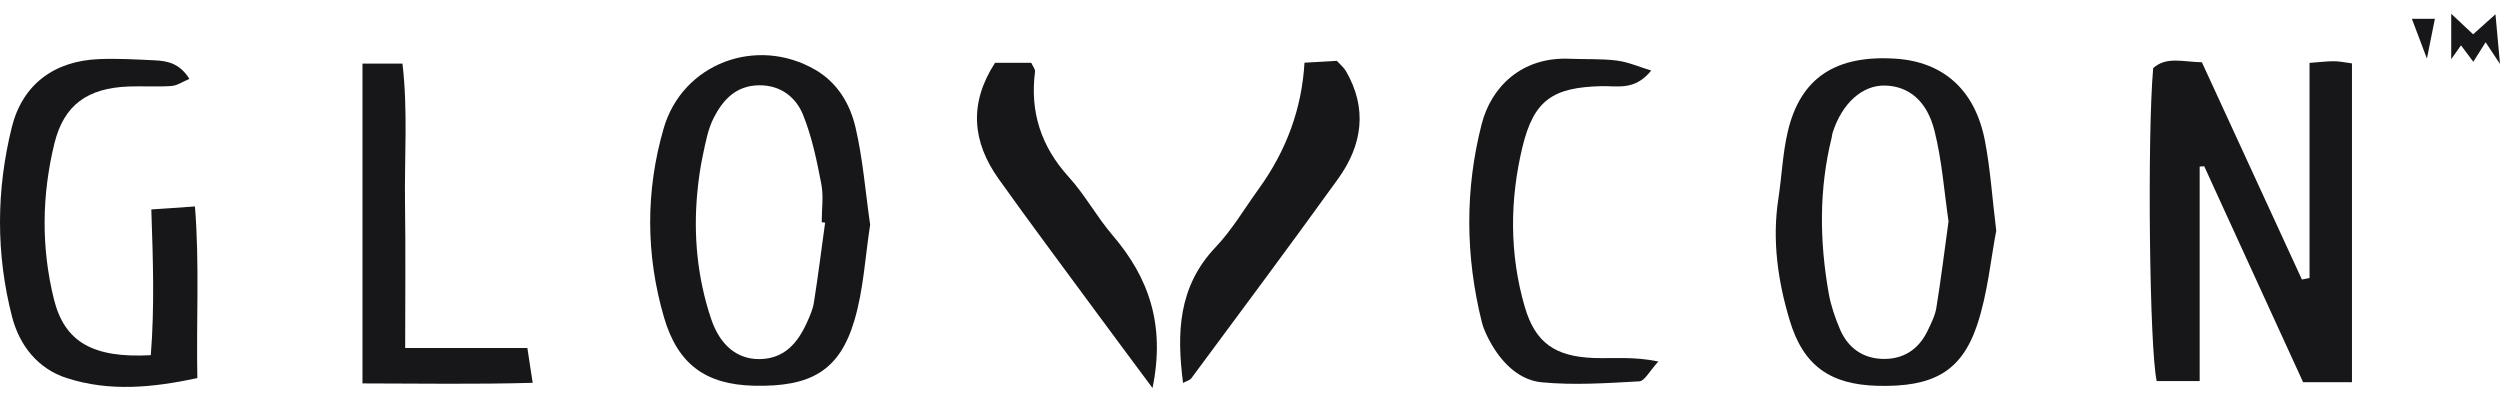 <svg width="112" height="18" viewBox="0 0 112 18" fill="none" xmlns="http://www.w3.org/2000/svg">
<path d="M105.368 17.123H103.179C101.696 13.887 100.224 10.668 98.748 7.447C98.679 7.451 98.614 7.459 98.545 7.463V17.073H96.621C96.291 15.624 96.195 6.021 96.463 3.051C97.054 2.526 97.755 2.767 98.645 2.79C100.12 5.995 101.623 9.257 103.126 12.523C103.241 12.5 103.356 12.477 103.467 12.454V2.817C103.961 2.782 104.268 2.74 104.575 2.744C104.816 2.744 105.058 2.801 105.368 2.84V17.123Z" fill="#17171A"/>
<path d="M89.429 10.349C89.188 11.599 89.05 13.14 88.575 14.562C87.865 16.671 86.577 17.349 84.105 17.284C82 17.226 80.789 16.395 80.176 14.344C79.647 12.584 79.386 10.763 79.67 8.908C79.823 7.907 79.861 6.884 80.091 5.903C80.659 3.465 82.265 2.457 84.921 2.629C87.041 2.767 88.479 4.005 88.923 6.298C89.165 7.54 89.245 8.812 89.433 10.345L89.429 10.349ZM87.294 9.916C87.103 8.613 87.003 7.21 86.669 5.872C86.328 4.5 85.5 3.863 84.461 3.833C83.434 3.802 82.514 4.63 82.096 5.964C82.077 6.025 82.077 6.09 82.062 6.152C81.487 8.471 81.513 10.806 81.927 13.144C82.027 13.7 82.215 14.248 82.437 14.765C82.794 15.593 83.469 16.065 84.369 16.08C85.27 16.096 85.949 15.655 86.347 14.838C86.512 14.497 86.692 14.144 86.75 13.78C86.953 12.534 87.106 11.281 87.294 9.916Z" fill="#17171A"/>
<path d="M38.983 10.069C38.76 11.495 38.688 12.975 38.277 14.355C37.61 16.605 36.33 17.341 33.777 17.28C31.619 17.23 30.361 16.326 29.744 14.206C28.928 11.4 28.92 8.552 29.733 5.749C30.576 2.844 33.884 1.605 36.514 3.12C37.522 3.702 38.082 4.657 38.327 5.707C38.657 7.118 38.768 8.578 38.983 10.069ZM36.97 9.974C36.916 9.966 36.863 9.962 36.813 9.955C36.813 9.38 36.901 8.789 36.794 8.237C36.591 7.187 36.372 6.114 35.97 5.128C35.651 4.354 34.977 3.817 34.022 3.821C32.98 3.825 32.382 4.473 31.968 5.293C31.715 5.795 31.611 6.378 31.492 6.934C31.373 7.49 31.293 8.061 31.239 8.628C31.059 10.549 31.243 12.442 31.853 14.271C32.263 15.501 33.053 16.099 34.03 16.088C35.145 16.073 35.74 15.36 36.154 14.44C36.284 14.152 36.418 13.853 36.464 13.546C36.652 12.358 36.801 11.162 36.966 9.97L36.97 9.974Z" fill="#17171A"/>
<path d="M6.756 15.912C6.928 13.73 6.855 11.653 6.779 9.383C7.415 9.337 8.009 9.299 8.734 9.249C8.941 11.844 8.791 14.302 8.841 16.939C6.832 17.368 4.912 17.556 2.995 16.939C1.68 16.517 0.872 15.463 0.542 14.198C-0.186 11.38 -0.171 8.517 0.53 5.696C1.01 3.775 2.436 2.725 4.44 2.648C5.265 2.614 6.096 2.663 6.924 2.702C7.496 2.729 8.048 2.832 8.485 3.534C8.186 3.66 7.944 3.833 7.687 3.852C7.055 3.898 6.415 3.852 5.778 3.875C3.927 3.94 2.865 4.695 2.439 6.42C1.872 8.736 1.841 11.085 2.416 13.408C2.892 15.313 4.149 16.053 6.752 15.912H6.756Z" fill="#17171A"/>
<path d="M73.973 3.162C73.234 4.078 72.455 3.84 71.731 3.86C69.565 3.917 68.718 4.481 68.208 6.577C67.633 8.958 67.621 11.377 68.308 13.742C68.783 15.375 69.688 15.973 71.401 16.038C72.271 16.069 73.157 15.961 74.295 16.195C73.893 16.632 73.678 17.073 73.441 17.084C71.984 17.165 70.512 17.265 69.07 17.127C68.105 17.035 67.353 16.326 66.843 15.463C66.652 15.137 66.475 14.784 66.383 14.42C65.651 11.469 65.624 8.502 66.379 5.558C66.805 3.898 68.166 2.533 70.335 2.633C71.037 2.663 71.742 2.625 72.436 2.713C72.961 2.782 73.467 3.009 73.981 3.162H73.973Z" fill="#17171A"/>
<path d="M51.633 17.384C50.678 16.096 49.846 14.984 49.022 13.864C47.589 11.917 46.139 9.981 44.736 8.011C43.56 6.359 43.395 4.634 44.579 2.813H46.201C46.278 2.986 46.381 3.104 46.37 3.204C46.136 5.021 46.642 6.57 47.888 7.938C48.612 8.736 49.133 9.709 49.835 10.53C51.464 12.427 52.215 14.547 51.633 17.384Z" fill="#17171A"/>
<path d="M53.001 17.161C52.714 14.922 52.775 12.845 54.458 11.074C55.198 10.296 55.754 9.341 56.39 8.463C57.639 6.738 58.323 4.854 58.441 2.809C58.92 2.782 59.41 2.752 59.89 2.725C60.051 2.901 60.204 3.024 60.296 3.181C61.277 4.868 61.032 6.505 59.943 8.015C57.781 11.016 55.569 13.979 53.369 16.95C53.304 17.035 53.166 17.065 52.997 17.157L53.001 17.161Z" fill="#17171A"/>
<path d="M16.239 17.18V2.848H18.03C18.279 4.956 18.114 7.049 18.145 9.13C18.175 11.231 18.152 13.332 18.152 15.589H23.626C23.711 16.13 23.772 16.536 23.864 17.15C21.288 17.223 18.835 17.18 16.236 17.177L16.239 17.18Z" fill="#17171A"/>
<path d="M109.815 0.617C110.233 1.008 110.478 1.238 110.796 1.536C111.045 1.314 111.333 1.054 111.797 0.64C111.866 1.406 111.916 1.943 112 2.867C111.682 2.391 111.578 2.23 111.356 1.893C111.187 2.158 111.045 2.384 110.804 2.767C110.574 2.46 110.413 2.246 110.252 2.031C110.145 2.18 110.041 2.334 109.815 2.652V0.617Z" fill="#17171A"/>
<path d="M108.726 2.625C108.466 1.931 108.262 1.399 108.052 0.843H109.083C108.968 1.425 108.86 1.95 108.726 2.625Z" fill="#17171A"/>
</svg>
